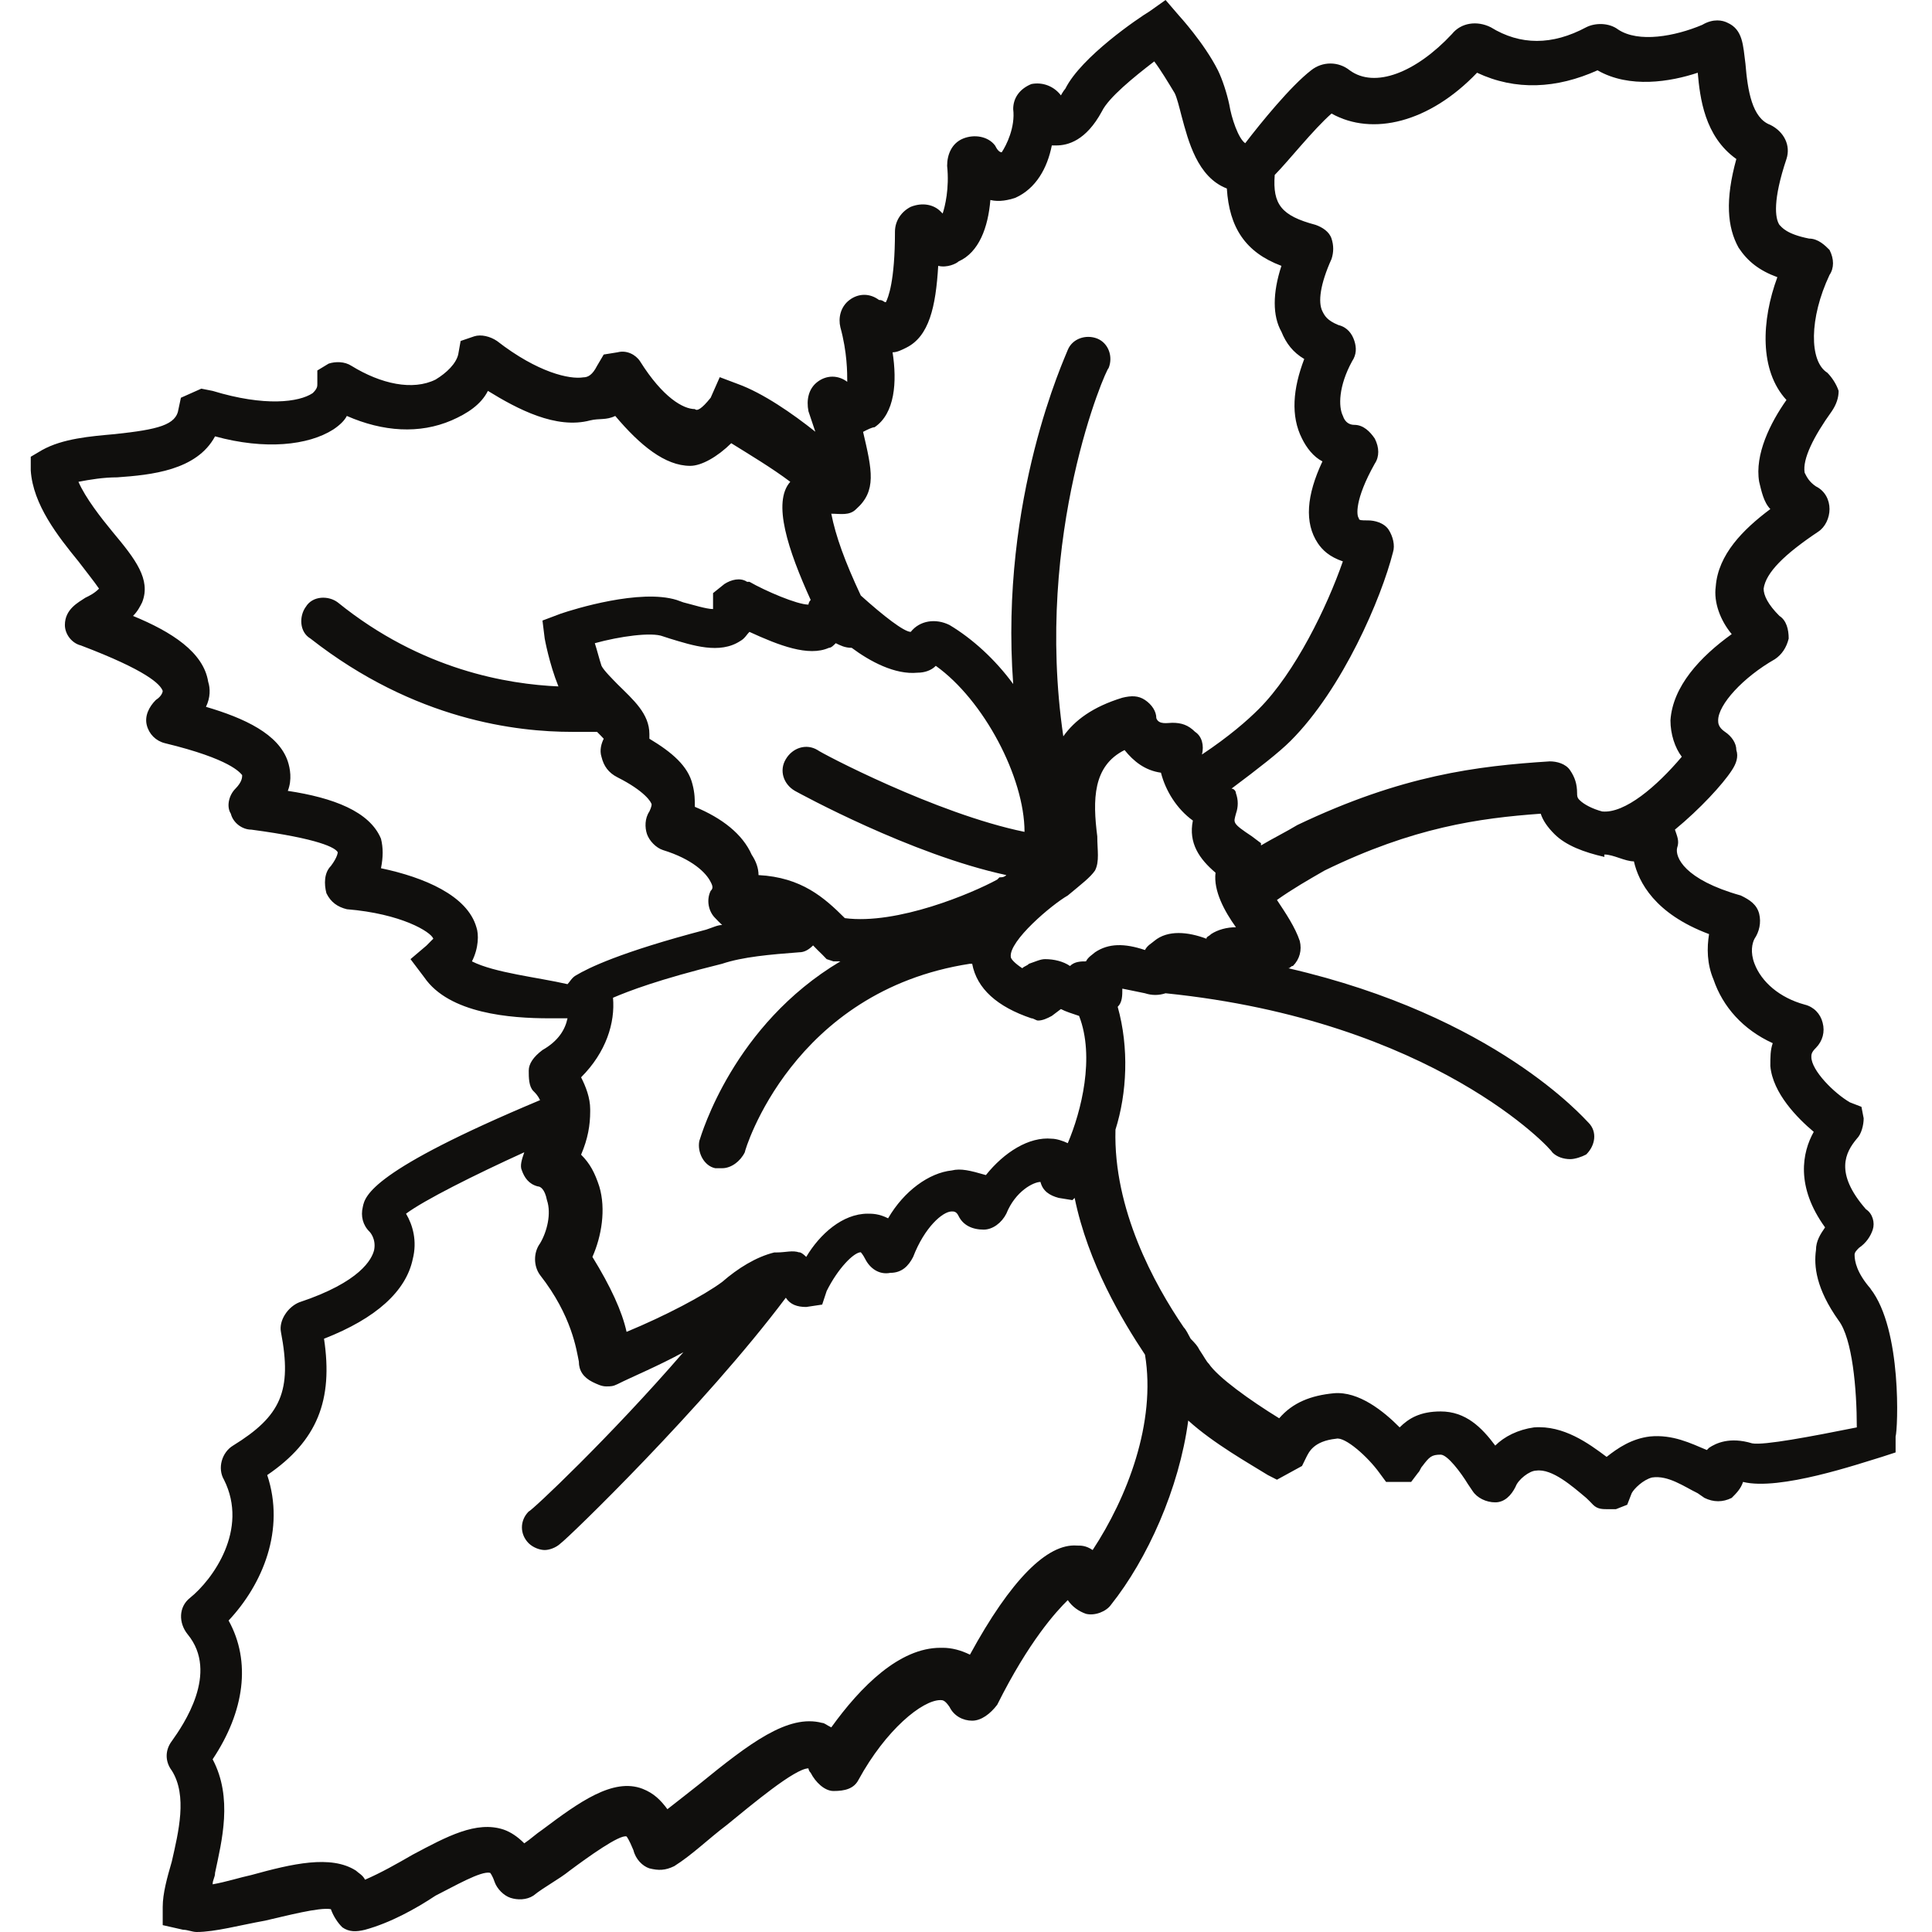 <?xml version="1.0" encoding="UTF-8"?><svg xmlns="http://www.w3.org/2000/svg" xmlns:xlink="http://www.w3.org/1999/xlink" contentScriptType="text/ecmascript" width="375" zoomAndPan="magnify" contentStyleType="text/css" viewBox="0 0 375 375" height="375" preserveAspectRatio="xMidYMid meet" version="1.0"><path fill="rgb(6.27%, 5.879%, 5.099%)" d="M 340.09 280.152 C 335.691 278.82 333.027 280.152 331.727 281.016 L 331.297 281.449 C 328.199 280.152 324.668 278.387 320.238 278.82 C 316.707 279.254 314.074 281.016 311.844 282.781 C 308.344 280.152 303.48 276.621 297.754 277.055 C 294.656 277.488 291.992 278.82 290.227 280.586 C 287.594 277.055 284.496 273.961 279.633 273.961 C 275.668 273.961 273.438 275.289 271.672 277.055 C 268.609 273.961 263.746 269.996 258.883 270.43 C 254.484 270.863 250.953 272.195 248.289 275.289 C 242.559 271.762 236.398 267.332 234.633 264.703 C 234.168 264.27 233.734 263.371 232.832 262.039 C 232.402 261.176 231.969 260.742 231.102 259.844 C 230.637 258.977 230.203 258.078 229.77 257.645 C 224.039 249.258 216.078 234.707 216.512 219.262 C 218.746 212.203 219.176 203.379 216.945 195.422 C 217.844 194.559 217.844 193.227 217.844 191.895 C 217.844 191.895 220.043 192.328 222.242 192.793 C 223.574 193.227 224.906 193.227 226.238 192.793 C 278.332 198.086 301.285 223.223 301.285 223.656 C 302.148 224.555 303.48 224.988 304.781 224.988 C 305.68 224.988 307.012 224.555 307.879 224.086 C 309.645 222.355 310.078 219.691 308.344 217.93 C 307.445 217.062 290.227 197.188 250.055 187.934 C 250.488 187.934 250.488 187.5 250.953 187.5 C 252.285 186.168 252.719 184.402 252.285 182.641 C 251.387 179.977 249.621 177.348 247.855 174.684 C 250.953 172.484 254.051 170.723 257.117 168.957 C 274.336 160.566 287.129 158.801 299.051 157.938 C 299.484 159.27 300.383 160.566 301.719 161.898 C 303.914 164.098 307.445 165.426 311.41 166.328 L 311.41 165.859 C 313.176 165.859 315.375 167.191 317.141 167.191 C 318.039 171.152 321.137 177.348 331.727 181.309 C 331.297 183.973 331.297 187.066 332.594 190.129 C 334.395 195.422 338.324 199.852 344.086 202.48 C 343.621 203.812 343.621 205.145 343.621 206.91 C 344.086 212.203 348.914 217.062 352.047 219.691 C 349.816 223.656 348.484 230.281 354.246 238.238 C 353.344 239.535 352.48 240.867 352.48 242.633 C 352.047 245.727 352.48 250.121 356.875 256.312 C 359.543 259.844 360.406 269.566 360.406 277.055 C 351.582 278.82 342.32 280.586 340.09 280.152 Z M 212.082 300.859 C 210.785 299.992 209.883 299.992 209.02 299.992 C 203.289 299.559 196.195 306.617 188.266 321.168 C 186.5 320.301 184.734 319.836 182.969 319.836 C 182.969 319.836 182.969 319.836 182.539 319.836 C 174.578 319.836 167.082 327.324 161.352 335.281 C 160.453 334.852 160.02 334.418 159.586 334.418 C 152.961 332.652 145.465 338.379 135.738 346.301 C 133.539 348.066 131.773 349.398 129.543 351.164 C 128.242 349.398 126.91 348.066 124.715 347.203 C 118.984 345.004 112.355 349.832 105.293 355.125 C 103.961 356.023 103.094 356.891 101.762 357.789 C 100.43 356.457 99.098 355.59 97.766 355.125 C 92.469 353.359 86.742 356.457 80.113 359.984 C 77.047 361.75 73.949 363.516 70.852 364.848 C 70.418 363.945 69.52 363.516 69.086 363.082 C 64.223 359.984 56.73 361.75 48.77 363.945 C 46.57 364.414 43.938 365.277 41.273 365.746 C 41.273 364.848 41.742 364.414 41.742 363.516 C 43.039 357.355 45.238 348.965 41.273 341.477 C 47.469 332.188 48.77 322.5 44.371 314.543 C 51 307.484 55.398 296.898 51.867 286.309 C 61.594 279.684 64.691 271.762 62.891 259.844 C 73.051 255.883 78.812 250.59 80.113 244.395 C 81.012 240.867 80.113 237.77 78.812 235.574 C 82.344 232.945 92.035 228.082 101.762 223.656 C 101.297 224.988 100.863 226.316 101.297 227.184 C 101.762 228.516 102.629 229.848 104.395 230.281 C 104.828 230.281 105.727 230.711 106.16 232.945 C 107.059 235.574 106.16 239.102 104.828 241.332 C 103.527 243.098 103.527 245.727 104.828 247.492 C 111.023 255.414 111.891 262.039 112.355 264.27 C 112.355 266.035 113.223 267.332 114.988 268.234 C 115.887 268.664 116.754 269.098 117.652 269.098 C 118.52 269.098 118.984 269.098 119.852 268.664 C 122.48 267.332 127.777 265.137 132.641 262.473 C 118.52 278.82 103.094 293.367 102.629 293.367 C 100.863 295.133 100.863 297.797 102.629 299.559 C 103.527 300.426 104.828 300.859 105.727 300.859 C 106.594 300.859 107.926 300.426 108.824 299.559 C 110.156 298.66 136.637 273.059 152.527 251.887 C 153.391 253.219 154.723 253.684 156.488 253.684 L 159.586 253.219 L 160.453 250.59 C 162.652 246.16 165.75 243.062 167.082 243.062 C 167.082 243.062 167.516 243.531 167.949 244.395 C 168.848 246.16 170.613 247.492 172.812 247.059 C 175.043 247.059 176.344 245.727 177.242 243.965 C 179.441 238.238 182.969 235.141 184.734 235.141 C 185.168 235.141 185.637 235.141 186.066 236.039 C 186.934 237.805 188.699 238.668 190.93 238.668 C 192.695 238.668 194.43 237.34 195.328 235.574 C 197.094 231.18 200.625 229.414 201.957 229.414 C 202.391 231.18 203.723 232.043 205.488 232.512 L 208.152 232.945 L 208.586 232.512 C 211.215 245.293 217.844 256.312 222.242 262.938 C 224.441 276.156 218.746 290.738 212.082 300.859 Z M 91.605 186.602 C 92.938 183.973 92.938 181.309 92.469 179.977 C 90.703 173.816 82.344 170.289 73.949 168.523 C 74.383 166.328 74.383 164.562 73.949 162.797 C 71.754 157.504 64.691 154.84 55.863 153.508 C 56.73 151.312 56.297 149.113 55.863 147.781 C 54.098 142.488 47.469 139.395 39.977 137.195 C 40.84 135.43 40.84 133.668 40.41 132.336 C 39.508 126.609 33.348 122.648 25.82 119.551 C 26.719 118.652 27.152 117.785 27.586 116.922 C 29.352 112.492 26.285 108.531 21.855 103.238 C 19.656 100.574 16.559 96.613 15.227 93.516 C 17.457 93.086 20.09 92.652 22.754 92.652 C 29.352 92.184 38.176 91.32 41.742 84.695 C 51.434 87.359 59.828 86.461 64.691 83.363 C 65.988 82.496 66.891 81.598 67.32 80.734 C 74.383 83.828 81.445 84.262 87.641 81.598 C 90.703 80.266 93.371 78.535 94.703 75.871 C 100.43 79.402 107.926 83.363 114.555 81.598 C 116.32 81.164 117.652 81.598 119.418 80.734 C 124.246 86.461 129.109 90.422 133.973 90.422 C 136.172 90.422 139.27 88.656 141.934 86.027 C 145.465 88.223 149.863 90.855 153.391 93.516 C 149.863 97.48 152.961 106.766 157.355 116.453 C 156.922 116.887 156.922 117.355 156.922 117.355 C 154.723 117.355 148.527 114.691 145.465 112.926 L 145 112.926 C 143.699 112.062 141.934 112.492 140.602 113.359 L 138.402 115.125 L 138.402 117.785 C 138.402 118.219 138.402 118.219 138.402 118.219 C 137.07 118.219 134.406 117.355 132.641 116.922 L 131.34 116.453 C 124.246 114.258 111.457 118.219 108.824 119.117 L 105.293 120.449 L 105.727 123.945 C 105.727 123.945 106.594 128.805 108.391 133.234 C 98.664 132.801 81.879 130.137 65.555 116.922 C 63.793 115.59 60.695 115.59 59.359 117.785 C 58.062 119.551 58.062 122.648 60.262 123.945 C 80.578 139.859 100.43 142.055 111.023 142.055 C 113.223 142.055 114.988 142.055 115.887 142.055 C 116.32 142.488 116.754 142.922 117.184 143.387 C 116.754 144.254 116.32 145.586 116.754 146.918 C 117.184 148.68 118.086 149.98 119.852 150.879 C 125.145 153.543 126.48 155.738 126.48 156.172 C 126.48 156.172 126.48 156.605 126.047 157.504 C 125.145 158.836 125.145 160.602 125.578 161.898 C 126.047 163.23 127.344 164.562 128.676 164.996 C 134.406 166.758 137.07 169.422 137.938 171.188 C 138.402 172.051 138.402 172.484 137.938 172.918 C 137.07 174.684 137.504 176.914 138.836 178.211 C 139.27 178.676 139.703 179.109 140.168 179.543 C 139.27 179.543 138.402 180.008 137.07 180.441 C 120.281 184.836 114.121 187.934 111.891 189.266 C 111.023 189.695 110.59 190.598 110.156 191.027 C 104.395 189.695 96 188.832 91.605 186.602 Z M 167.516 83.828 C 168.414 83.363 169.281 82.93 169.746 82.93 C 173.711 80.266 174.145 74.109 173.246 68.383 C 174.145 68.383 175.043 67.914 175.91 67.484 C 180.34 65.285 181.637 59.559 182.105 51.602 C 183.836 52.035 185.637 51.168 186.066 50.738 C 190.031 48.973 191.797 44.113 192.23 38.82 C 193.996 39.25 195.793 38.82 197.094 38.387 C 201.09 36.586 203.289 32.625 204.156 28.23 C 204.59 28.23 204.59 28.23 205.02 28.23 C 207.254 28.23 210.785 27.332 213.883 21.605 C 215.18 18.941 220.043 14.98 224.039 11.918 C 225.34 13.648 226.672 15.879 228.004 18.078 C 228.438 18.941 228.871 20.707 229.336 22.504 C 230.637 27.332 232.402 34.391 238.129 36.586 C 238.598 44.113 241.695 48.973 248.723 51.602 C 246.992 56.895 246.992 61.324 248.723 64.387 C 249.621 66.617 250.953 68.383 253.152 69.68 C 250.953 75.438 250.488 80.734 252.719 85.129 C 253.586 86.891 254.918 88.656 256.684 89.555 C 253.586 96.148 253.152 101.473 255.785 105.434 C 256.684 106.766 258.016 108.066 260.648 108.965 C 257.582 117.785 251.387 130.57 244.324 137.629 C 242.129 139.824 238.598 142.922 233.301 146.449 C 233.734 144.688 233.301 142.922 231.969 142.055 C 230.637 140.727 229.336 140.293 227.539 140.293 C 226.672 140.293 224.906 140.727 224.441 139.395 C 224.441 138.062 223.574 136.762 222.242 135.863 C 220.941 135 219.609 135 217.844 135.43 C 212.082 137.195 208.586 139.824 206.387 142.922 C 200.625 103.672 214.746 71.445 215.18 71.445 C 216.078 69.246 215.18 66.617 212.98 65.719 C 210.785 64.852 208.152 65.719 207.254 67.914 C 206.785 69.246 193.996 96.613 196.66 132.77 C 193.129 127.941 188.699 123.945 184.305 121.316 C 181.637 119.984 178.539 120.418 176.773 122.648 C 175.477 122.648 171.48 119.551 167.082 115.59 C 163.984 108.965 162.219 104.105 161.352 99.711 C 163.117 99.711 164.883 100.141 166.184 98.809 C 170.18 95.281 169.281 91.32 167.516 83.797 Z M 212.547 184.836 C 212.082 185.27 211.215 185.734 210.785 186.602 C 209.883 186.602 208.586 186.602 207.688 187.5 C 206.387 186.602 204.59 186.168 202.855 186.168 C 201.957 186.168 201.09 186.602 199.727 187.066 C 199.293 187.5 198.859 187.5 198.426 187.934 C 197.094 187.066 196.195 186.168 196.195 185.734 C 195.793 182.641 204.156 175.582 207.254 173.816 C 209.883 171.621 211.648 170.289 212.547 168.957 C 213.449 167.191 212.98 164.996 212.98 162.332 C 212.082 155.273 212.082 148.68 218.277 145.586 C 220.043 147.781 222.242 149.547 225.34 149.98 C 226.238 153.508 228.438 157.039 231.535 159.27 C 230.637 163.664 232.832 166.758 235.934 169.391 C 235.5 172.918 237.695 176.914 239.895 179.977 C 238.129 179.977 236.398 180.441 235.066 181.309 C 234.633 181.773 234.168 181.773 234.168 182.207 C 230.637 180.875 226.672 180.441 224.039 182.641 C 223.574 183.07 222.676 183.504 222.242 184.402 C 218.277 183.07 215.18 183.07 212.547 184.836 Z M 134.406 152.211 C 133.539 148.68 130.441 146.02 126.047 143.387 C 126.047 142.922 126.047 142.922 126.047 142.488 C 126.047 138.527 122.949 135.863 119.852 132.801 C 118.984 131.902 117.184 130.137 116.754 129.238 C 116.32 127.941 115.887 126.176 115.453 124.844 C 120.281 123.512 126.48 122.648 128.676 123.512 L 130.008 123.945 C 134.406 125.277 139.703 127.043 143.699 124.41 C 144.566 123.945 145 123.082 145.465 122.648 C 151.195 125.277 156.922 127.508 160.887 125.742 C 161.352 125.742 161.785 125.277 162.219 124.844 C 163.117 125.277 163.984 125.742 165.316 125.742 C 168.848 128.375 173.711 131.004 178.105 130.57 C 179.441 130.57 180.773 130.137 181.637 129.238 C 190.93 135.863 198.859 150.879 198.859 161.465 C 181.637 157.938 159.121 146.02 158.688 145.586 C 156.488 144.254 153.824 145.152 152.527 147.352 C 151.195 149.547 152.059 152.211 154.293 153.508 C 155.156 153.977 176.773 165.859 195.328 169.855 C 194.895 170.289 194.43 170.289 193.996 170.289 L 193.562 170.723 C 188.699 173.383 174.145 179.543 163.984 178.211 C 160.02 174.25 155.59 170.289 147.23 169.855 C 147.23 168.523 146.762 167.191 145.898 165.895 C 144.133 161.898 140.168 158.801 134.871 156.605 C 134.871 155.273 134.871 153.977 134.406 152.211 Z M 155.156 243.098 C 153.824 242.633 152.527 243.098 150.762 243.098 C 150.762 243.098 150.762 243.098 150.293 243.098 C 146.762 243.965 143.234 246.16 140.168 248.824 C 136.637 251.453 129.109 255.414 121.617 258.512 C 120.75 254.551 118.52 249.688 114.988 243.965 C 116.754 240 117.652 234.707 116.32 230.281 C 115.453 227.648 114.555 225.887 112.789 224.121 C 114.121 221.023 114.555 218.363 114.555 215.73 L 114.555 215.297 C 114.555 213.066 113.688 210.871 112.789 209.105 C 117.652 204.246 119.418 198.52 118.984 193.66 C 122.047 192.359 127.777 190.129 140.168 187.066 C 144.133 185.734 149.43 185.27 155.156 184.836 C 156.059 184.836 156.922 184.402 157.82 183.504 C 158.254 183.973 159.121 184.836 159.586 185.27 L 160.453 186.168 L 161.785 186.602 C 162.219 186.602 162.652 186.602 163.117 186.602 C 142.367 198.953 136.172 220.125 135.738 221.457 C 135.305 223.656 136.637 226.316 138.836 226.75 C 139.27 226.75 139.703 226.75 140.168 226.75 C 141.934 226.75 143.699 225.418 144.566 223.656 C 144.566 223.223 153.824 192.359 188.266 187.066 C 188.266 187.066 188.266 187.066 188.699 187.066 C 189.598 191.895 193.562 195.422 200.191 197.652 C 200.625 197.652 201.09 198.086 201.492 198.086 C 202.391 198.086 203.289 197.652 204.156 197.188 L 205.922 195.855 C 206.785 196.324 208.152 196.754 209.449 197.188 C 212.547 205.145 209.883 215.73 207.254 221.891 C 206.387 221.457 205.02 221.023 204.156 221.023 C 199.727 220.594 194.895 223.656 191.363 228.082 C 188.266 227.184 186.5 226.75 184.734 227.184 C 180.34 227.648 175.477 231.145 172.379 236.473 C 170.613 235.574 169.281 235.574 168.414 235.574 C 163.551 235.574 159.121 239.535 156.488 243.965 C 155.59 243.062 155.156 243.062 155.156 243.062 Z M 258.449 22.039 C 266.375 26.469 277.434 23.805 286.695 14.117 C 294.188 17.645 302.148 17.211 310.078 13.648 C 316.273 17.211 324.234 15.879 329.531 14.117 C 329.961 18.941 330.828 26.469 337.023 30.863 C 334.824 38.82 335.258 44.113 337.457 48.074 C 339.223 50.738 341.453 52.5 344.984 53.801 C 341.887 62.188 341.453 71.91 346.75 77.637 C 343.621 82.066 340.555 88.223 341.453 93.516 C 341.887 95.281 342.32 97.48 343.621 98.809 C 338.324 102.773 333.492 107.633 333.027 113.824 C 332.594 116.922 333.926 120.449 336.125 123.082 C 329.961 127.508 324.668 133.234 324.234 139.824 C 324.234 142.488 325.102 145.152 326.434 146.883 C 321.57 152.645 315.375 157.938 310.977 157.504 C 309.211 157.039 307.445 156.172 306.578 155.273 C 306.113 154.84 306.113 154.406 306.113 153.977 C 306.113 152.176 305.68 150.879 304.781 149.547 C 303.914 148.215 302.148 147.781 300.816 147.781 C 286.695 148.68 272.137 150.445 251.82 160.133 C 249.621 161.465 246.992 162.766 244.758 164.098 L 244.758 163.664 L 242.992 162.332 C 239.031 159.703 239.461 159.703 239.895 157.938 C 240.363 156.605 240.363 155.273 239.895 153.977 C 239.895 153.508 239.461 153.074 239.031 153.074 C 244.324 149.113 248.289 146.02 250.488 143.82 C 260.648 133.668 268.141 116.023 270.375 107.199 C 270.805 105.867 270.375 104.105 269.508 102.773 C 268.609 101.473 266.844 101.008 265.512 101.008 C 264.176 101.008 263.746 101.008 263.746 100.574 C 263.312 100.141 262.879 97.047 266.844 89.988 C 267.742 88.656 267.742 86.891 266.844 85.129 C 265.941 83.797 264.645 82.465 262.879 82.465 C 261.98 82.465 261.078 82.031 260.648 80.699 C 259.781 78.969 259.781 74.973 262.445 70.113 C 263.312 68.812 263.312 67.484 262.879 66.152 C 262.445 64.82 261.547 63.52 259.781 63.09 C 257.582 62.188 257.117 61.289 256.684 60.426 C 255.785 58.66 256.25 55.133 258.449 50.27 C 258.883 48.938 258.883 47.641 258.449 46.309 C 258.016 44.977 256.684 44.113 255.352 43.645 C 248.723 41.883 246.992 39.684 247.422 33.957 C 250.055 31.293 254.918 25.137 258.449 22.039 Z M 363.07 250.121 C 360.406 247.059 359.973 244.828 359.973 243.531 C 359.973 243.062 360.406 242.633 360.84 242.199 C 362.172 241.301 363.07 240 363.504 238.668 C 363.938 237.34 363.504 235.574 362.172 234.707 C 356.012 227.648 358.207 223.656 360.406 221.023 C 361.305 220.125 361.738 218.363 361.738 217.062 L 361.305 214.832 L 359.074 213.969 C 356.012 212.203 351.582 207.773 351.582 205.145 C 351.582 204.711 351.582 204.246 352.48 203.379 C 353.777 202.047 354.246 200.285 353.777 198.52 C 353.344 196.754 352.047 195.422 350.281 194.992 C 345.387 193.66 341.887 190.562 340.555 187.066 C 339.688 184.836 340.09 183.07 340.555 182.207 C 341.453 180.875 341.887 179.109 341.453 177.348 C 340.988 175.582 339.688 174.684 337.891 173.816 C 326.863 170.723 325.102 166.328 325.531 164.562 C 326 163.23 325.531 162.332 325.102 161.031 C 329.961 157.039 334.395 152.211 336.125 149.547 C 337.023 148.215 337.457 146.883 337.023 145.586 C 337.023 144.254 336.125 142.922 334.824 142.055 C 333.492 141.156 333.492 140.293 333.492 139.824 C 333.492 136.762 338.324 131.469 344.52 127.941 C 345.852 127.043 346.75 125.711 347.184 123.945 C 347.184 122.18 346.75 120.418 345.387 119.551 C 343.188 117.355 342.32 115.59 342.32 114.258 C 342.754 111.16 346.285 107.633 352.914 103.203 C 354.246 102.34 355.109 100.574 355.109 98.809 C 355.109 97.047 354.246 95.281 352.48 94.414 C 351.148 93.516 350.715 92.617 350.281 91.754 C 349.816 89.121 352.047 84.695 355.543 79.832 C 356.445 78.504 356.875 77.203 356.875 75.871 C 356.445 74.539 355.543 73.207 354.68 72.344 C 351.148 70.145 351.148 61.758 355.109 53.367 C 356.012 52.035 356.012 50.27 355.109 48.508 C 354.246 47.641 352.914 46.309 351.148 46.309 C 346.75 45.445 345.852 44.113 345.387 43.645 C 344.52 42.348 344.086 38.82 346.75 30.863 C 347.617 28.23 346.285 25.566 343.621 24.238 C 340.09 22.938 339.223 17.645 338.789 12.352 C 338.324 8.824 338.324 5.727 335.258 4.395 C 334.395 3.961 332.594 3.527 330.395 4.828 C 325.102 7.059 318.039 8.355 314.074 5.727 C 312.309 4.395 309.645 4.395 307.879 5.293 C 301.285 8.824 295.09 8.824 289.359 5.293 C 286.695 3.961 283.598 4.395 281.832 6.594 C 274.805 14.117 266.844 17.211 261.98 13.648 C 259.781 11.887 256.684 11.887 254.484 13.648 C 250.488 16.746 244.758 23.805 241.695 27.797 C 240.363 26.898 239.031 22.938 238.598 20.273 C 238.129 18.078 237.266 15.414 236.398 13.648 C 233.734 8.355 228.871 3.062 228.871 3.062 L 226.238 0 L 223.141 2.195 C 220.941 3.527 209.883 11.02 206.785 17.211 C 206.387 17.645 205.922 18.512 205.922 18.512 C 204.59 16.746 202.391 15.879 200.191 16.312 C 197.992 17.211 196.66 18.941 196.66 21.172 C 197.094 24.703 195.328 28.23 194.43 29.562 C 193.996 29.562 193.562 29.098 193.129 28.23 C 191.797 26.469 189.133 26 186.934 26.898 C 184.734 27.797 183.836 29.996 183.836 32.191 C 184.305 36.586 183.402 40.148 182.969 41.449 L 182.539 41.016 C 181.207 39.684 179.008 39.25 176.773 40.148 C 175.043 41.016 173.711 42.781 173.711 44.977 C 173.711 54.699 172.379 57.793 171.945 58.66 C 171.48 58.66 171.48 58.227 170.613 58.227 C 168.848 56.895 166.648 56.895 164.883 58.227 C 163.117 59.559 162.684 61.758 163.117 63.52 C 164.449 68.383 164.449 72.344 164.449 74.109 C 162.684 72.777 160.453 72.777 158.688 74.109 C 156.922 75.438 156.488 77.637 156.922 79.832 C 157.355 81.164 157.82 82.496 158.254 83.797 C 153.824 80.266 148.098 76.305 143.234 74.539 L 139.703 73.207 L 137.938 77.203 C 136.172 79.402 135.305 79.832 134.871 79.402 C 132.641 79.402 128.676 77.203 124.246 70.145 C 123.379 68.812 121.617 67.914 119.852 68.383 L 117.184 68.812 L 115.887 71.012 C 114.988 72.777 114.121 73.242 113.223 73.242 C 110.59 73.676 104.395 72.344 96.469 66.184 C 95.137 65.285 93.371 64.852 92.035 65.285 L 89.406 66.184 L 88.938 68.812 C 88.508 70.578 86.742 72.344 84.543 73.676 C 80.113 75.871 73.949 74.539 68.223 71.012 C 66.891 70.145 65.125 70.145 63.793 70.578 L 61.594 71.91 L 61.594 74.539 C 61.594 74.973 61.594 75.438 60.695 76.305 C 58.062 78.07 51.434 78.969 41.273 75.871 L 39.074 75.438 L 35.113 77.203 L 34.645 79.402 C 34.211 82.496 30.684 83.363 22.289 84.262 C 17.457 84.695 12.164 85.129 8.164 87.359 L 5.969 88.656 L 5.969 91.32 C 6.398 97.945 11.262 104.105 15.227 108.965 C 16.559 110.73 18.324 112.926 19.223 114.258 C 18.324 115.156 17.457 115.59 16.559 116.023 C 15.227 116.922 12.594 118.219 12.594 121.316 C 12.594 123.082 13.926 124.844 15.691 125.277 C 28.484 130.137 31.113 132.801 31.582 134.102 C 31.582 134.102 31.582 135 30.25 135.863 C 28.918 137.195 28.051 138.961 28.484 140.727 C 28.918 142.488 30.25 143.82 32.016 144.254 C 44.805 147.352 46.57 149.98 47.004 150.445 C 47.004 150.879 47.004 151.746 45.703 153.074 C 44.371 154.406 43.938 156.605 44.805 157.938 C 45.238 159.703 47.004 161.031 48.77 161.031 C 62.027 162.797 65.125 164.562 65.555 165.426 C 65.555 165.426 65.555 166.328 64.223 168.09 C 62.891 169.422 62.891 171.621 63.359 173.383 C 64.223 175.148 65.555 176.047 67.32 176.48 C 77.914 177.348 83.645 180.875 84.109 182.207 C 84.109 182.207 83.645 182.641 82.777 183.539 L 79.68 186.168 L 82.344 189.695 C 87.176 196.754 99.098 197.652 106.594 197.652 C 107.926 197.652 109.258 197.652 110.156 197.652 C 109.691 199.852 108.391 202.047 105.293 203.812 C 103.527 205.145 102.629 206.477 102.629 207.809 C 102.629 209.105 102.629 210.871 103.527 211.77 C 103.961 212.203 104.395 212.637 104.828 213.535 C 72.184 227.219 70.852 232.043 70.418 234.273 C 69.988 236.039 70.418 237.805 71.754 239.102 C 71.754 239.102 73.051 240.434 72.617 242.633 C 72.184 244.395 69.988 248.824 58.062 252.785 C 55.863 253.684 54.098 256.312 54.531 258.543 C 56.73 269.996 54.531 274.859 45.238 280.586 C 43.039 281.914 42.172 285.012 43.473 287.211 C 48.336 296.898 41.273 306.617 36.879 310.148 C 34.645 311.91 34.645 315.008 36.41 317.207 C 42.605 324.695 35.547 334.852 33.348 337.945 C 32.016 339.711 32.016 341.906 33.348 343.672 C 36.41 348.531 34.645 355.59 33.348 361.316 C 32.449 364.414 31.582 367.508 31.582 370.141 L 31.582 373.668 L 35.547 374.566 C 36.41 374.566 37.309 375 38.176 375 C 41.742 375 46.57 373.668 51.434 372.801 C 55.398 371.902 62.027 370.141 64.223 370.57 C 64.691 371.902 65.555 373.234 66.457 374.102 C 67.754 375 69.086 375 70.852 374.566 C 75.715 373.234 80.578 370.57 84.543 367.941 C 88.074 366.176 93.371 363.082 95.137 363.516 C 95.137 363.516 95.566 363.98 96 365.277 C 96.469 366.609 97.766 367.941 99.098 368.375 C 100.43 368.809 102.195 368.809 103.527 367.941 C 105.727 366.176 108.391 364.848 110.59 363.082 C 114.121 360.453 120.281 356.023 121.617 356.457 C 121.617 356.457 122.047 356.922 122.949 359.121 C 123.379 360.883 124.715 362.215 126.047 362.648 C 127.777 363.082 129.109 363.082 130.875 362.215 C 134.406 359.984 137.504 356.922 141.035 354.258 C 145.898 350.297 154.293 343.238 156.922 343.238 C 156.922 343.238 156.922 343.672 157.355 344.105 C 158.254 345.871 160.02 347.633 161.785 347.633 C 163.984 347.633 165.75 347.203 166.648 345.438 C 171.945 335.75 179.008 329.988 182.539 329.988 C 182.969 329.988 183.402 329.988 184.305 331.32 C 185.168 333.086 186.934 333.984 188.699 333.984 C 190.465 333.984 192.23 332.652 193.562 330.887 C 199.727 318.535 205.02 312.777 207.254 310.582 C 208.152 311.91 209.449 312.777 210.785 313.242 C 212.547 313.676 214.746 312.777 215.648 311.48 C 222.676 302.656 228.871 288.973 230.637 275.723 C 235.5 280.152 242.559 284.113 246.09 286.309 L 247.855 287.211 L 252.719 284.547 L 253.586 282.781 C 254.051 281.914 254.918 279.719 259.348 279.254 C 261.078 278.82 265.512 282.781 267.742 285.879 L 269.039 287.641 L 273.902 287.641 L 275.234 285.879 C 275.668 285.445 275.668 285.012 276.102 284.547 C 277.434 282.781 277.867 282.348 279.633 282.348 C 280.965 282.348 283.598 285.879 284.93 288.074 L 285.828 289.406 C 286.695 290.738 288.461 291.605 290.227 291.605 C 291.992 291.605 293.324 290.305 294.188 288.539 C 294.656 287.211 296.855 285.445 298.188 285.445 C 301.285 285.012 305.246 288.539 307.879 290.738 C 308.344 291.172 308.777 291.605 309.211 292.07 C 310.078 292.934 310.977 292.934 312.309 292.934 C 312.742 292.934 313.176 292.934 313.641 292.934 L 315.84 292.07 L 316.707 289.84 C 317.141 288.973 318.938 287.211 320.668 286.777 C 323.801 286.309 326.863 288.539 329.531 289.84 L 330.828 290.738 C 332.594 291.605 334.395 291.605 336.125 290.738 C 337.023 289.84 337.891 288.973 338.324 287.641 C 345.387 289.406 360.84 284.113 365.27 282.781 L 367.934 281.914 L 367.934 278.82 C 368.367 277.488 369.234 258.078 363.07 250.156 L 363.07 250.121 " fill-opacity="1" fill-rule="nonzero"/></svg>